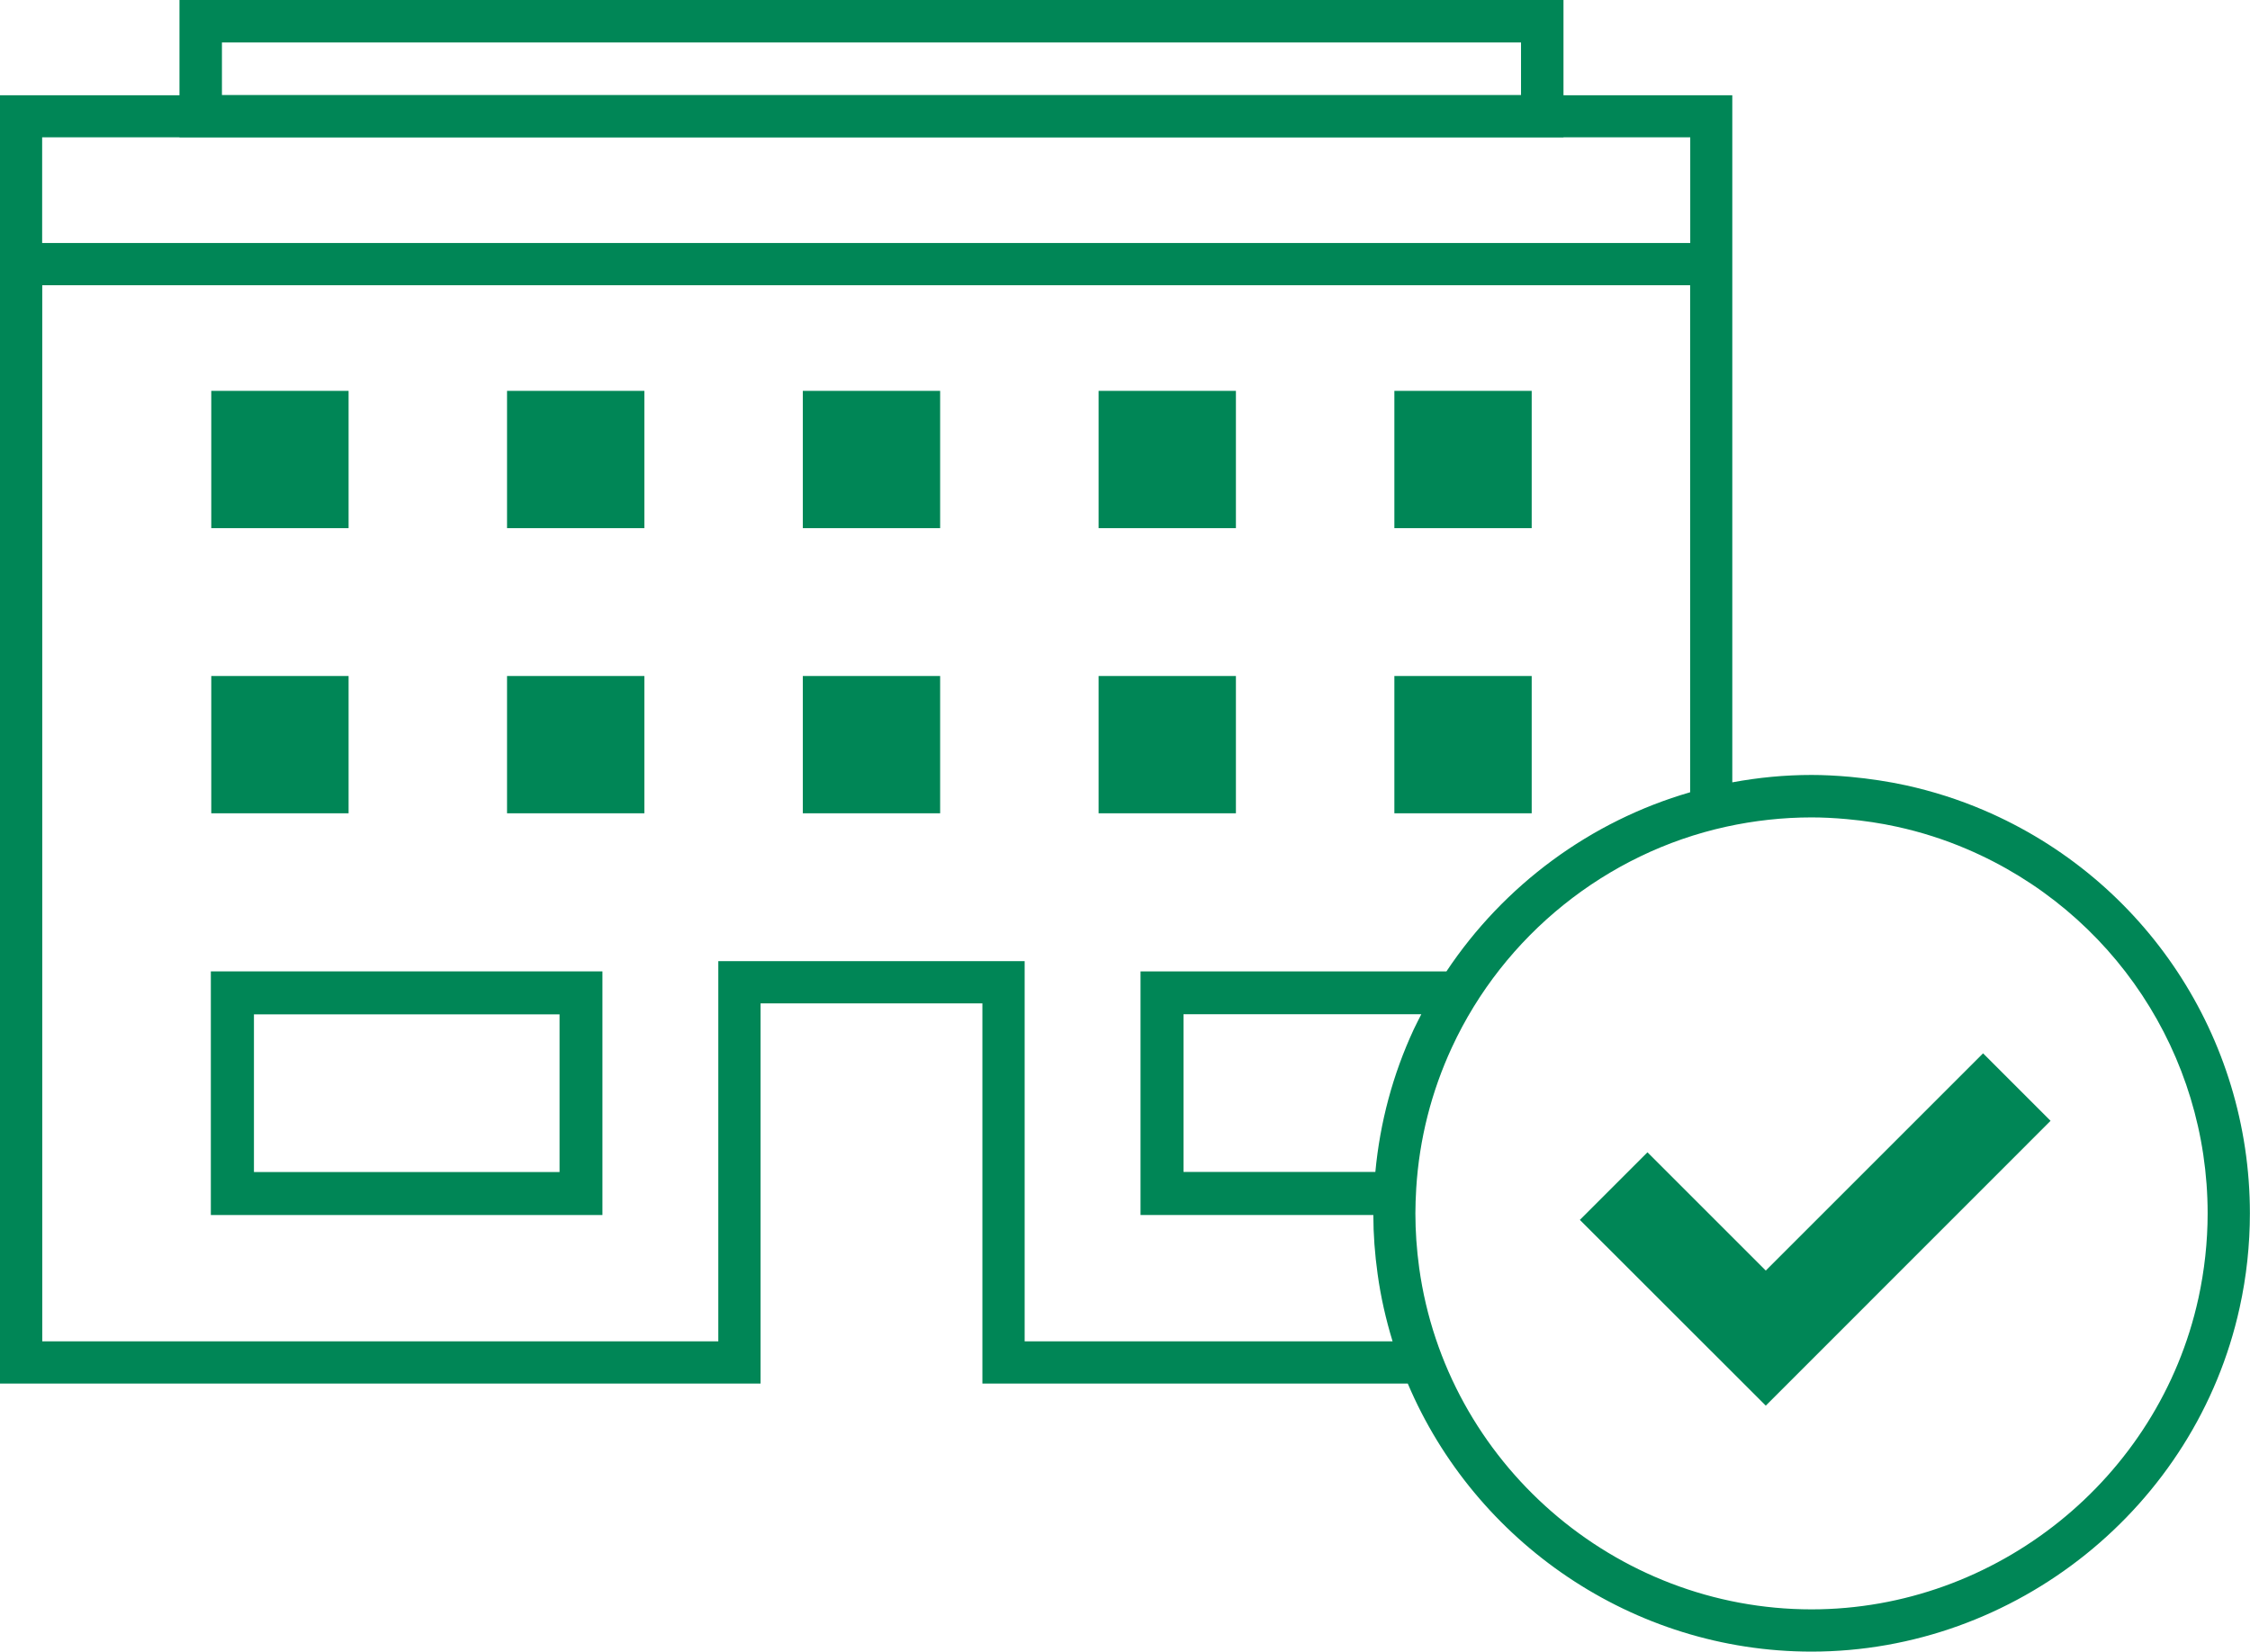 <?xml version="1.0" encoding="UTF-8"?> <svg xmlns="http://www.w3.org/2000/svg" id="Layer_2" data-name="Layer 2" viewBox="0 0 213 156.39"><defs><style> .cls-1 { fill: #008656; } </style></defs><g id="Layer_1-2" data-name="Layer 1"><g><rect class="cls-1" x="20" y="37.01" width="13" height="13"></rect><rect class="cls-1" x="48" y="37.01" width="13" height="13"></rect><rect class="cls-1" x="76" y="37.01" width="13" height="13"></rect><rect class="cls-1" x="20" y="64.01" width="13" height="13"></rect><path class="cls-1" d="M19.96,115.05h37.07v-23.07H19.96v23.07ZM24.04,96.05h28.93v14.93h-28.93v-14.93Z"></path><rect class="cls-1" x="48" y="64.01" width="13" height="13"></rect><rect class="cls-1" x="76" y="64.01" width="13" height="13"></rect><rect class="cls-1" x="104" y="37.01" width="13" height="13"></rect><rect class="cls-1" x="132" y="37.01" width="13" height="13"></rect><rect class="cls-1" x="104" y="64.01" width="13" height="13"></rect><rect class="cls-1" x="132" y="64.01" width="13" height="13"></rect><path class="cls-1" d="M187.78,76.71h0c-2.34-1-4.81-1.79-7.36-2.35-1.66-.36-3.43-.63-5.25-.8-1.34-.12-2.55-.18-3.68-.18-2.51,0-5.02.24-7.5.7V23.01h0v-13.99h-15.98V0H16.99v9.02H0v13.99h0v108h72v-36h21v36h40.27c6.36,15,21.29,25.38,38.22,25.38,19.34,0,36.39-13.7,40.53-32.57.65-2.94.97-5.95.97-8.93,0-16.65-9.9-31.64-25.21-38.18ZM21.01,4.02h122.98v4.98H21.01v-4.98ZM3.99,13h13v.02h131.02v-.02h12v10.01H3.99v-10.01ZM97,127.01v-36h-29v36H4V27.01h156v48.01c-9.44,2.73-17.64,8.8-23.07,16.96h-28.96v23.07h22.04c0,1.82.14,3.69.4,5.56.3,2.2.79,4.33,1.42,6.4h-34.82ZM130.2,110.97h-18.16v-14.93h22.51c-.24.48-.49.95-.72,1.44-1.98,4.27-3.19,8.8-3.63,13.49ZM208.11,122.96c-3.74,17.05-19.14,29.43-36.62,29.43-18.63,0-34.59-13.9-37.14-32.33-.24-1.75-.36-3.49-.36-5.17,0-.73.03-1.51.08-2.37.29-4.65,1.43-9.14,3.38-13.35,4.9-10.59,14.61-18.4,25.97-20.89,2.65-.58,5.37-.88,8.07-.88,1.01,0,2.1.05,3.32.16,1.66.15,3.25.39,4.75.72,2.3.5,4.54,1.22,6.64,2.12,13.84,5.91,22.79,19.45,22.79,34.5,0,2.69-.3,5.41-.88,8.07Z"></path><polygon class="cls-1" points="167.16 120.31 155.96 109.11 149.56 115.51 167.16 133.1 194.12 106.13 187.73 99.74 167.16 120.31"></polygon></g></g></svg> 